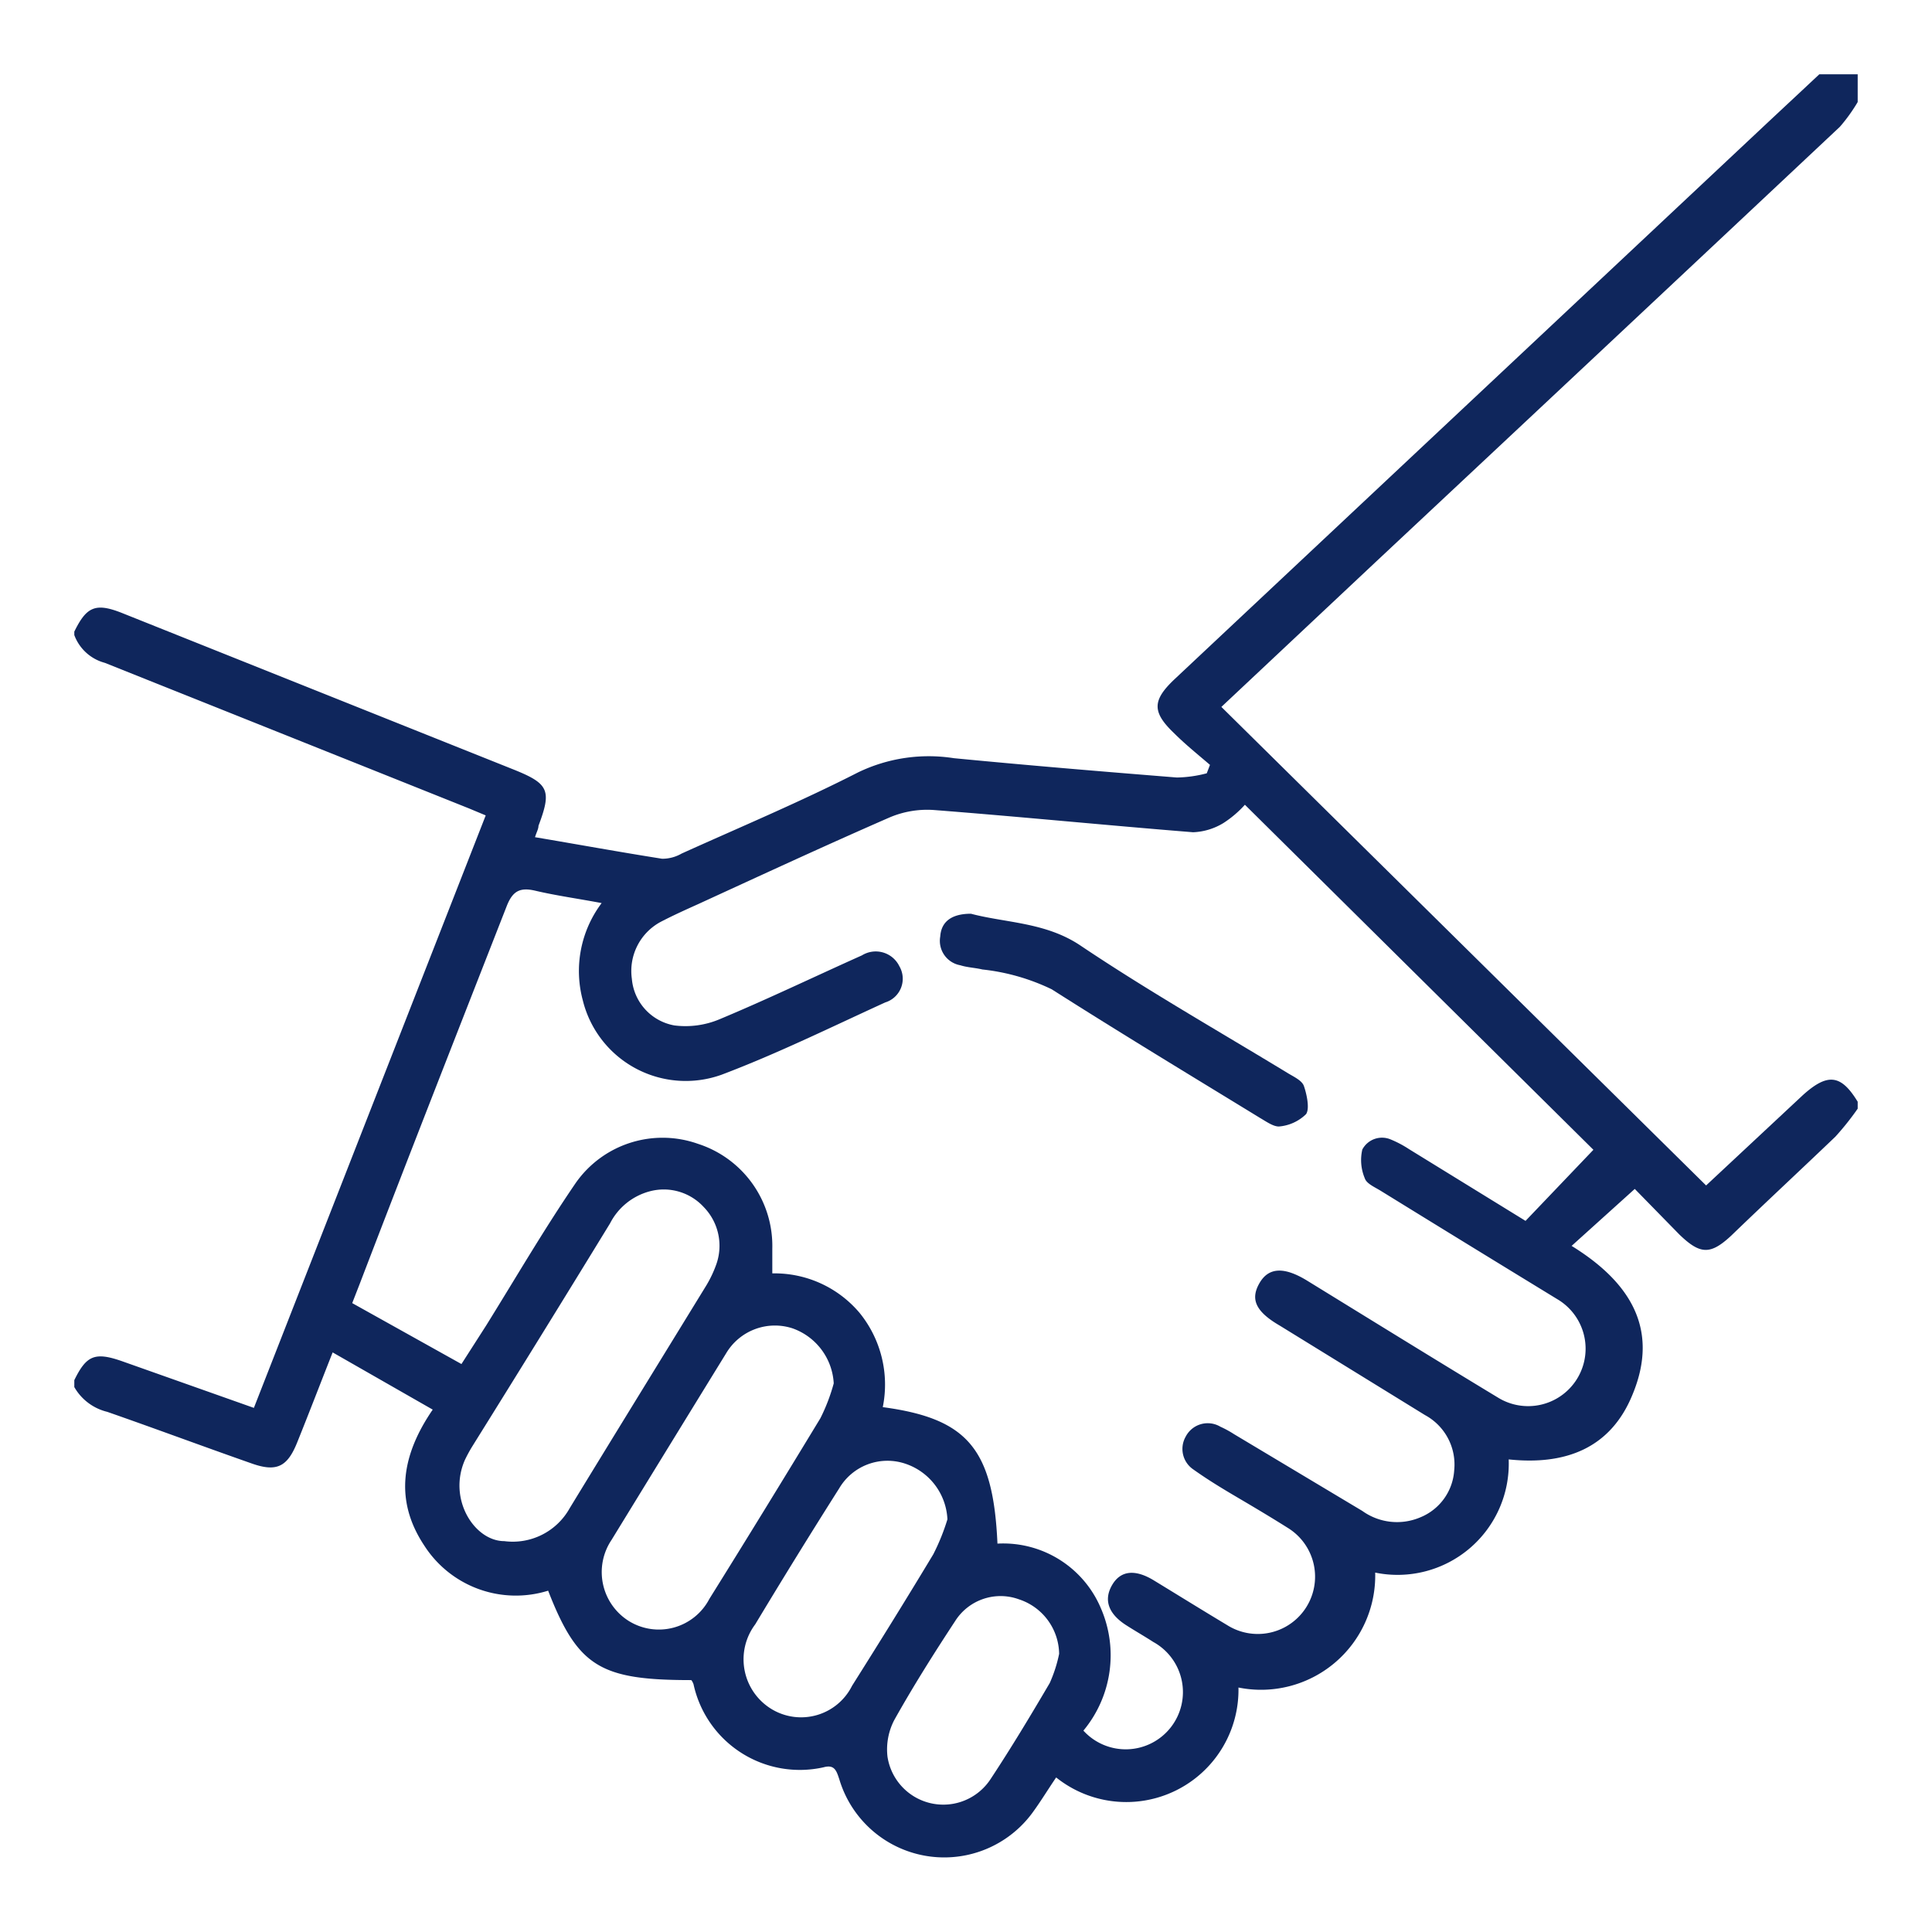 <svg xmlns="http://www.w3.org/2000/svg" viewBox="0 0 78 78"><g id="Layer_2" data-name="Layer 2"><path d="M75,44.76a11.15,11.15,0,0,1-.9,1.13c-1.39,1.33-2.8,2.64-4.21,4-.84.78-1.25.76-2.09-.05L66,48s-.08,0,0,0l-2.55,2.3c2.35,1.45,3.56,3.35,2.46,6-.89,2.19-2.73,2.86-5,2.62a4.49,4.49,0,0,1-5.39,4.57A4.61,4.61,0,0,1,50,68.13a4.53,4.53,0,0,1-7.36,3.63c-.32.47-.6.93-.91,1.36a4.42,4.42,0,0,1-7.84-1.27c-.12-.37-.2-.62-.64-.5A4.39,4.39,0,0,1,28,68a.56.56,0,0,0-.09-.17c-3.67,0-4.58-.53-5.78-3.61a4.39,4.39,0,0,1-5-1.82c-1.23-1.85-.9-3.68.34-5.49L13.43,54.6c-.49,1.24-.95,2.44-1.43,3.63-.4,1-.84,1.21-1.85.85C8.21,58.4,6.28,57.68,4.33,57A2.1,2.1,0,0,1,3,56v-.28c.49-1,.83-1.15,1.94-.76l5.31,1.88,9.36-23.92-.67-.28q-7.35-2.94-14.71-5.88A1.81,1.81,0,0,1,3,25.64V25.5c.49-1,.85-1.18,1.93-.75l15.81,6.32c1.42.57,1.54.84,1,2.27,0,.13-.08.26-.14.46,1.72.29,3.42.6,5.13.87a1.56,1.56,0,0,0,.79-.21c2.39-1.08,4.8-2.09,7.13-3.28a6.56,6.56,0,0,1,3.86-.57c3,.29,6,.54,9,.78a5,5,0,0,0,1.21-.17l.13-.34c-.49-.42-1-.83-1.45-1.28-.89-.85-.88-1.32,0-2.16L71.31,5l2.14-2H75V4.12a6.8,6.8,0,0,1-.72,1q-9.36,8.79-18.72,17.55l-6.25,5.87L68.88,47.86l3.91-3.65c1-.9,1.54-.83,2.21.27ZM50.26,32.49a4.29,4.29,0,0,1-.87.74,2.54,2.54,0,0,1-1.22.37c-3.5-.28-7-.63-10.5-.9a3.88,3.88,0,0,0-1.75.3c-2.59,1.13-5.16,2.32-7.73,3.5-.51.23-1,.45-1.52.72a2.25,2.25,0,0,0-1.16,2.3,2.09,2.09,0,0,0,1.72,1.88,3.55,3.55,0,0,0,1.82-.25c1.94-.81,3.83-1.72,5.75-2.58a1.06,1.06,0,0,1,1.51.44,1,1,0,0,1-.57,1.46c-2.19,1-4.36,2.07-6.61,2.92a4.28,4.28,0,0,1-5.6-3,4.56,4.56,0,0,1,.76-3.93c-.95-.18-1.83-.3-2.68-.5-.6-.14-.9,0-1.14.59-2,5.11-4,10.2-5.95,15.29l-.3.77,4.41,2.46,1-1.56c1.2-1.93,2.34-3.89,3.62-5.76a4.28,4.28,0,0,1,4.93-1.57,4.33,4.33,0,0,1,3,4.23v1A4.49,4.49,0,0,1,34.7,53a4.59,4.59,0,0,1,.94,3.81c3.43.46,4.46,1.69,4.63,5.51a4.28,4.28,0,0,1,4.18,2.62,4.76,4.76,0,0,1-.71,4.93,2.31,2.31,0,1,0,2.82-3.58c-.37-.24-.76-.46-1.13-.7-.68-.45-.88-1-.53-1.6s.94-.63,1.66-.2c1,.61,2,1.23,3,1.83A2.31,2.31,0,1,0,52,61.69c-.65-.41-1.32-.81-2-1.21s-1.24-.74-1.83-1.16A1,1,0,0,1,47.87,58a1,1,0,0,1,1.4-.4,4.21,4.21,0,0,1,.55.3L55,61a2.4,2.4,0,0,0,2.34.26,2.2,2.2,0,0,0,1.37-1.9,2.27,2.27,0,0,0-1.18-2.23l-5.86-3.61c-1-.58-1.19-1.08-.82-1.72s1-.67,1.95-.08c2.57,1.58,5.14,3.17,7.72,4.73a2.31,2.31,0,1,0,2.35-4q-3.57-2.18-7.12-4.37c-.24-.15-.58-.29-.65-.51A1.89,1.89,0,0,1,55,46.41.9.9,0,0,1,56.14,46a4.36,4.36,0,0,1,.74.39l4.71,2.9,2.74-2.87ZM20.36,62.22A2.63,2.63,0,0,0,23,60.89c1.83-3,3.68-6,5.52-9a4.75,4.75,0,0,0,.39-.82,2.24,2.24,0,0,0-.5-2.34,2.19,2.19,0,0,0-2.19-.63,2.53,2.53,0,0,0-1.59,1.29q-2.76,4.51-5.56,9a5.86,5.86,0,0,0-.3.55C18.07,60.53,19.16,62.22,20.36,62.22Zm13.3-6.37A2.5,2.5,0,0,0,32,53.63a2.29,2.29,0,0,0-2.68,1Q27,58.4,24.69,62.17a2.33,2.33,0,0,0,.69,3.27,2.3,2.3,0,0,0,3.26-.89c1.51-2.42,3-4.85,4.48-7.29A7.47,7.47,0,0,0,33.66,55.85Zm4.59,5.49a2.49,2.49,0,0,0-1.71-2.25,2.26,2.26,0,0,0-2.66,1q-1.73,2.73-3.39,5.49A2.35,2.35,0,0,0,31.15,69a2.3,2.3,0,0,0,3.25-.94c1.11-1.76,2.21-3.53,3.28-5.31A8.66,8.66,0,0,0,38.25,61.34Zm4.51,5.43a2.35,2.35,0,0,0-1.62-2.2,2.17,2.17,0,0,0-2.58.88c-.86,1.31-1.7,2.64-2.46,4a2.57,2.57,0,0,0-.27,1.47,2.28,2.28,0,0,0,4.16.91c.84-1.27,1.62-2.57,2.39-3.88A5.62,5.62,0,0,0,42.76,66.77Z" style="fill:#0f265c"/><path d="M39.2,36.89c1.39.37,3,.34,4.4,1.27C46.34,40,49.17,41.61,52,43.33c.23.14.56.29.64.51s.26.89.09,1.14a1.77,1.77,0,0,1-1.1.5c-.23,0-.51-.2-.75-.34-2.81-1.72-5.64-3.43-8.42-5.2a8.53,8.53,0,0,0-2.8-.8c-.29-.07-.61-.08-.89-.17a1,1,0,0,1-.81-1.16C38,37.2,38.43,36.89,39.2,36.89Z" style="fill:#0f265c"/></g></svg>